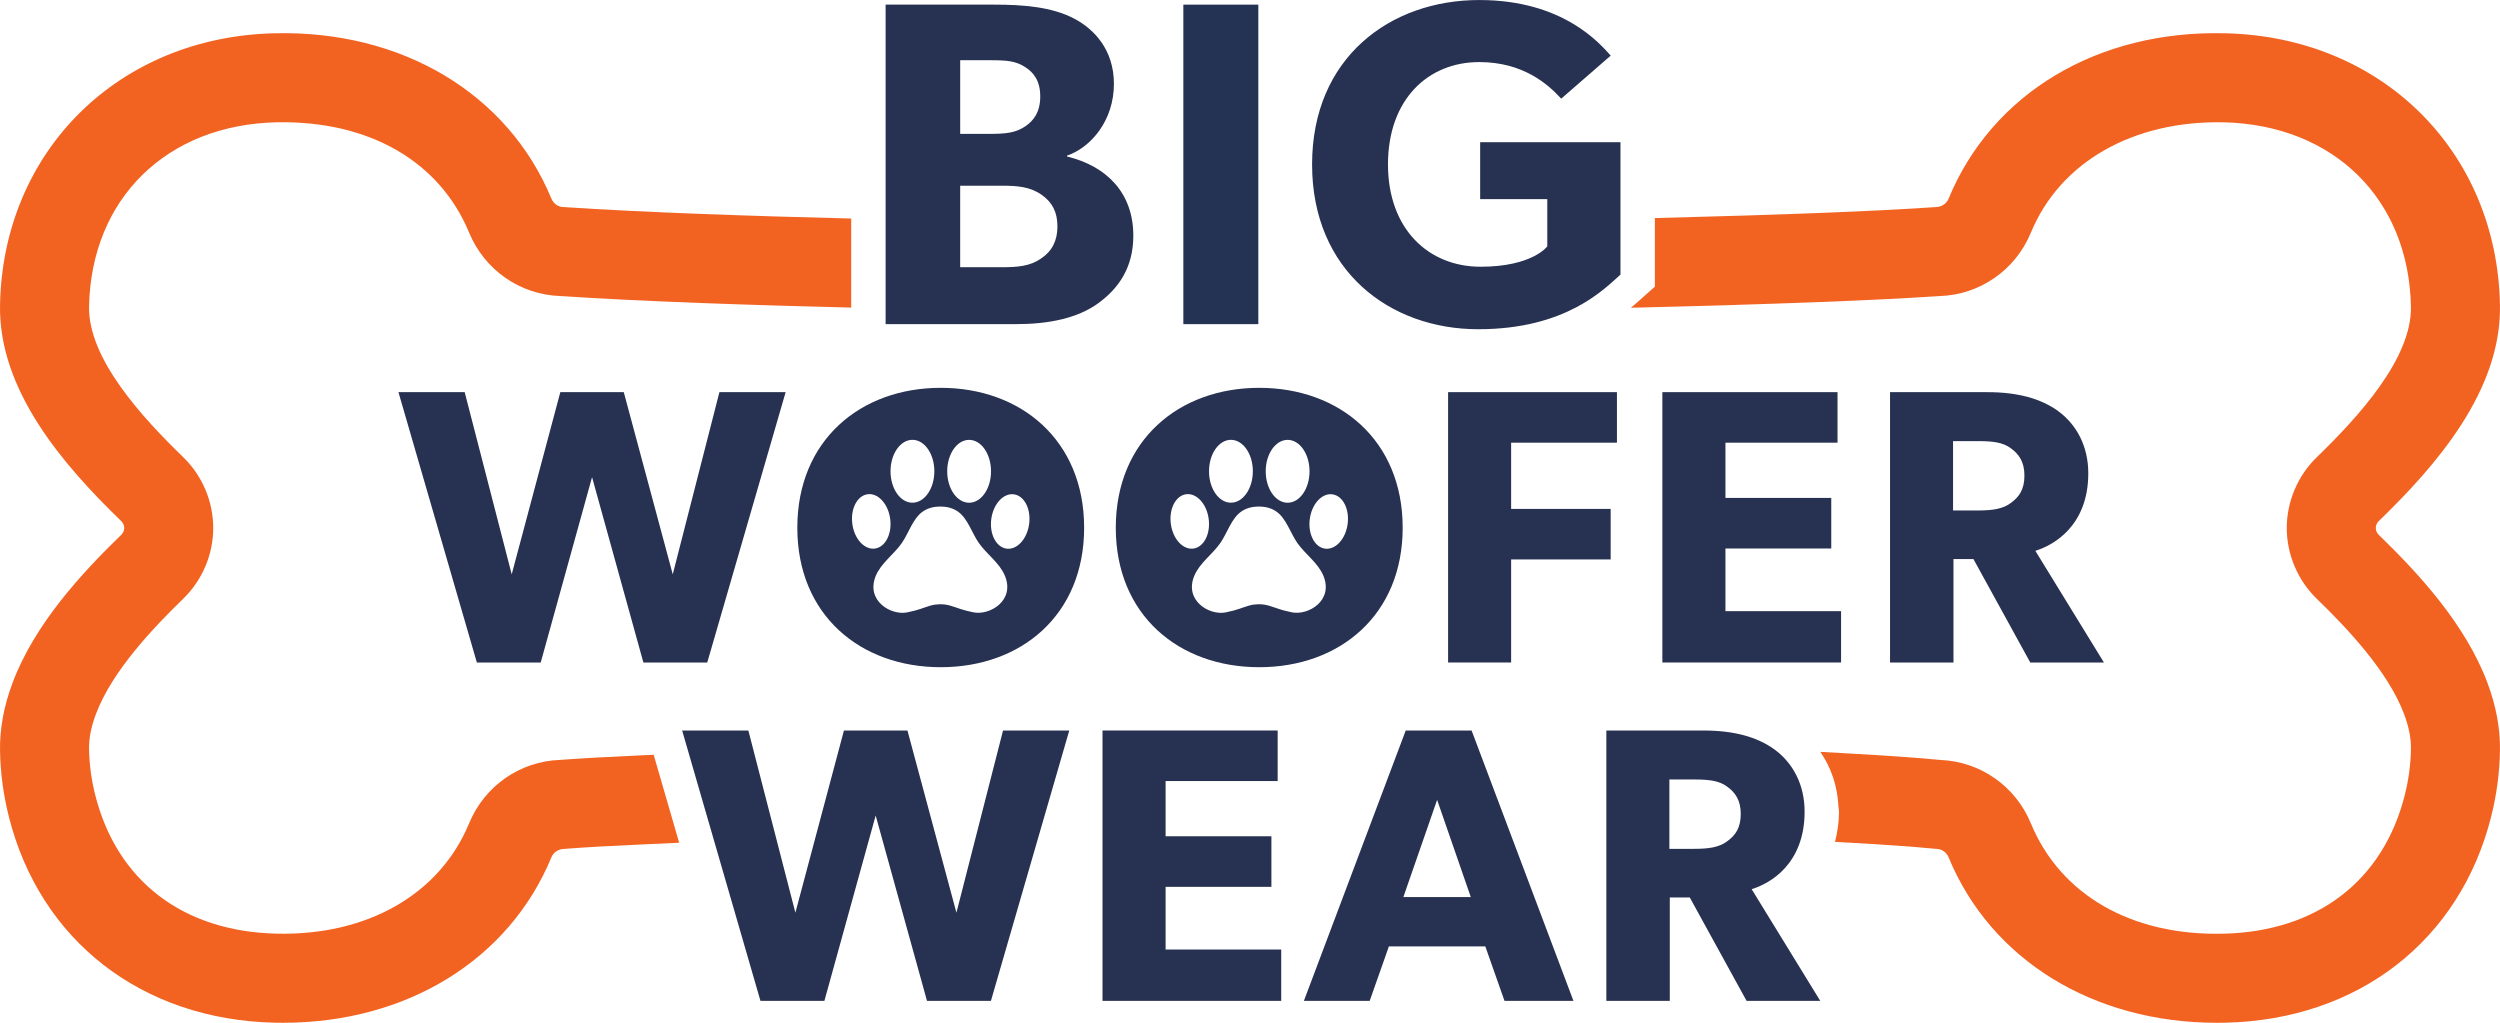 <svg viewBox="0 0 222.594 91.065" version="1.1" height="1.265in" width="3.092in" xmlns="http://www.w3.org/2000/svg" id="Layer_1">
  
  <defs>
    <style>
      .st0 {
        fill: #273151;
      }

      .st1 {
        fill: #243254;
      }

      .st2 {
        fill: #f26322;
      }
    </style>
  </defs>
  <g>
    <path d="M211.795,47.615c-.17-.163-.26-.378-.26-.605s.09-.443.257-.605c5.107-4.95,10.944-11.613,10.799-19.255-.26-13.69-10.533-23.86-24.422-24.187-11.418-.307-20.811,5.373-24.67,14.721-.189.457-.619.753-1.202.756-5.087.348-13.049.675-24.951.975v6.108l-.803.71-.291.263c-.277.251-.639.568-1.043.904,13.125-.317,21.915-.666,27.473-1.04,3.583-.107,6.76-2.299,8.145-5.649,2.62-6.344,9.173-9.989,17.157-9.822,9.795.229,16.5,6.824,16.68,16.412.09,4.641-4.744,9.878-8.389,13.413-1.694,1.644-2.666,3.939-2.666,6.296s.972,4.652,2.666,6.298c2.648,2.566,6.333,6.421,7.779,10.272.43,1.144.632,2.169.61,3.145-.025,1.338-.204,2.696-.539,4.032-1.926,7.668-7.807,12.178-16.141,12.374-8.228.203-14.537-3.481-17.157-9.819-1.366-3.312-4.487-5.495-8.021-5.647-2.097-.201-4.731-.387-7.77-.556l-2.958-.168c.96,1.395,1.528,3.051,1.612,4.856.007.158.051.306.051.466,0,.952-.144,1.841-.356,2.693l1.214.069c3.026.166,5.661.348,7.807.557.474,0,.904.296,1.093.753,3.775,9.136,12.886,14.73,23.899,14.73.254,0,.514-.003.771-.009,11.812-.277,20.87-7.316,23.645-18.371.48-1.922.743-3.879.777-5.816.037-1.959-.338-4.003-1.115-6.076-1.985-5.286-6.219-9.82-9.681-13.179Z" class="st2"></path>
    <path d="M50.188,18.436c-.474,0-.904-.296-1.093-.753-3.862-9.346-13.32-15.009-24.67-14.721C10.535,3.289.263,13.459.003,27.147c-.146,7.643,5.692,14.306,10.796,19.256.167.163.26.378.26.605s-.093.443-.26.605c-3.465,3.365-7.699,7.902-9.678,13.177C.34,62.862-.034,64.906.003,66.868c.034,1.939.297,3.896.777,5.817,2.775,11.054,11.833,18.094,23.645,18.371.257.006.517.009.771.009,11.013,0,20.124-5.595,23.899-14.732.189-.455.619-.751,1.214-.756,1.812-.139,4.146-.273,7.008-.398,1.115-.049,2.165-.097,3.154-.144l-.907-3.131-1.362-4.701c-.413.018-.81.036-1.235.055-2.865.125-5.196.26-7.085.399-3.574.119-6.736,2.31-8.114,5.649-2.623,6.344-9.092,10.017-17.157,9.822-8.334-.195-14.215-4.706-16.138-12.371-.338-1.339-.517-2.697-.542-4.046-.022-.965.18-1.987.61-3.134,1.443-3.843,5.132-7.705,7.779-10.274,1.694-1.644,2.666-3.939,2.666-6.296s-.972-4.652-2.666-6.296c-3.645-3.535-8.479-8.772-8.389-13.414.18-9.586,6.884-16.181,16.68-16.41,8.244-.169,14.537,3.481,17.157,9.822,1.384,3.349,4.562,5.542,8.145,5.649,7.255.491,17.574.826,25.877,1.028v-7.931c-8.262-.201-18.443-.535-25.601-1.02Z" class="st2"></path>
    <path d="M97.774,27.005c1.815-1.319,3.134-3.174,3.134-6.017,0-3.794-2.347-6.188-5.896-7.052v-.084c2.143-.74,4.168-3.134,4.168-6.386,0-3.013-1.734-4.868-3.561-5.822-1.963-1.025-4.478-1.233-7.079-1.233h-9.687v28.448h11.626c2.93,0,5.481-.536,7.296-1.855ZM85.492,5.361h2.762c1.443,0,2.18.081,2.967.576.824.496,1.4,1.279,1.4,2.639,0,1.403-.576,2.143-1.294,2.645-.892.613-1.753.697-3.239.697h-2.595v-6.556ZM85.492,23.79v-7.256h3.667c1.443,0,2.558.081,3.611.827.923.657,1.381,1.521,1.381,2.8,0,1.236-.458,2.186-1.443,2.846-.991.7-2.106.784-3.549.784h-3.667Z" class="st0"></path>
    <rect height="28.448" width="6.677" y=".412" x="105.362" class="st1"></rect>
    <path d="M131.623,29.312c7.835,0,11.217-3.586,12.66-4.862v-11.793h-12.493v5.073h5.977v4.206s-1.319,1.812-5.94,1.812-8.244-3.338-8.244-9.111,3.549-9.111,8.126-9.111c3.871,0,6.101,1.939,7.296,3.258l4.41-3.834c-.91-.991-4.162-4.949-11.706-4.949-7.959,0-14.884,5.153-14.884,14.636s6.925,14.676,14.797,14.676Z" class="st0"></path>
    <polygon points="64.056 34.914 59.9 51.136 55.539 34.914 49.89 34.914 45.561 51.136 41.374 34.914 35.477 34.914 42.458 58.986 48.144 58.986 52.715 42.483 57.286 58.986 62.972 58.986 69.952 34.914 64.056 34.914" class="st0"></polygon>
    <polygon points="134.547 39.414 143.968 39.414 143.968 34.914 128.935 34.914 128.935 58.986 134.547 58.986 134.547 49.81 143.41 49.81 143.41 45.311 134.547 45.311 134.547 39.414" class="st0"></polygon>
    <polygon points="153.63 48.835 163.051 48.835 163.051 44.332 153.63 44.332 153.63 39.414 163.608 39.414 163.608 34.914 148.012 34.914 148.012 58.986 163.924 58.986 163.924 54.415 153.63 54.415 153.63 48.835" class="st0"></polygon>
    <path d="M183.286,36.624c-1.573-1.152-3.667-1.709-6.349-1.709h-8.653v24.072h5.649v-9.21h1.778l5.06,9.21h6.559l-6.107-9.944c.873-.273,2.019-.836,2.961-1.88.985-1.087,1.753-2.694,1.753-5.026,0-2.409-1.047-4.326-2.651-5.512ZM179.03,44.787c-.7.523-1.61.663-2.899.663h-2.236v-6.175h2.236c1.288,0,2.199.105,2.899.629.731.523,1.22,1.22,1.22,2.44,0,1.257-.489,1.92-1.22,2.443Z" class="st0"></path>
    <polygon points="89.308 65.041 85.158 81.262 80.797 65.041 75.142 65.041 70.819 81.262 66.632 65.041 60.736 65.041 67.71 89.113 73.402 89.113 77.967 72.61 82.538 89.113 88.23 89.113 95.204 65.041 89.308 65.041" class="st0"></polygon>
    <path d="M125.163,65.041l-9.068,24.072h5.859l1.709-4.85h8.585l1.709,4.85h6.138l-9.068-24.072h-5.865ZM124.953,79.869l3.004-8.653,2.998,8.653h-6.002Z" class="st0"></path>
    <path d="M160.678,72.263c0-2.409-1.047-4.326-2.651-5.512-1.573-1.152-3.667-1.709-6.349-1.709h-8.653v24.072h5.649v-9.21h1.778l5.06,9.21h6.559l-6.107-9.944c.873-.273,2.019-.836,2.961-1.88.985-1.087,1.753-2.694,1.753-5.026ZM153.772,74.914c-.7.523-1.61.663-2.899.663h-2.236v-6.175h2.236c1.288,0,2.199.105,2.899.629.731.523,1.22,1.22,1.22,2.44,0,1.257-.489,1.92-1.22,2.443Z" class="st0"></path>
    <g>
      <path d="M83.764,34.53c-7.154,0-12.772,4.673-12.772,12.456s5.618,12.419,12.772,12.419,12.765-4.639,12.765-12.419-5.618-12.456-12.765-12.456ZM86.289,39.163c1.077,0,1.95,1.254,1.949,2.8,0,1.547-.875,2.799-1.952,2.798-1.077,0-1.95-1.254-1.949-2.8,0-1.546.875-2.799,1.952-2.798ZM81.242,39.16c1.078,0,1.95,1.254,1.95,2.801-.001,1.546-.876,2.798-1.953,2.797-1.077,0-1.95-1.254-1.949-2.8,0-1.546.875-2.799,1.952-2.798ZM75.89,46.648c-.179-1.336.431-2.52,1.362-2.644.931-.124,1.83.858,2.008,2.194.179,1.336-.431,2.519-1.362,2.644-.931.124-1.83-.858-2.009-2.194ZM86.666,54.519c-1.083-.223-1.27-.361-2.026-.587-.178-.055-.369-.097-.587-.118-.103-.009-.21-.017-.327-.016-.156.003-.297.012-.432.029-.174.024-.33.057-.481.103-.753.228-.942.369-2.028.592-1.454.301-3.724-1.041-2.805-3.26.491-1.16,1.601-1.884,2.321-2.92.6-.865.988-2.189,1.85-2.788.462-.324,1.008-.454,1.571-.456.562.002,1.114.129,1.572.452.865.6,1.252,1.925,1.855,2.787.724,1.036,1.834,1.756,2.323,2.922.924,2.215-1.345,3.558-2.806,3.261ZM89.621,48.849c-.93-.126-1.539-1.31-1.359-2.646.18-1.336,1.081-2.317,2.011-2.191.931.125,1.539,1.309,1.359,2.646-.18,1.336-1.08,2.316-2.011,2.191Z" class="st0"></path>
      <path d="M112.119,34.53c-7.154,0-12.772,4.673-12.772,12.456s5.618,12.419,12.772,12.419,12.772-4.639,12.772-12.419-5.618-12.456-12.772-12.456ZM114.648,39.163c1.077,0,1.95,1.254,1.949,2.8,0,1.547-.875,2.799-1.952,2.798-1.077,0-1.95-1.254-1.949-2.8,0-1.546.875-2.799,1.952-2.798ZM109.6,39.16c1.078,0,1.95,1.254,1.95,2.801-.001,1.546-.876,2.798-1.953,2.797-1.077,0-1.95-1.254-1.949-2.8,0-1.546.875-2.799,1.952-2.798ZM104.248,46.648c-.179-1.336.431-2.52,1.362-2.644.931-.124,1.83.858,2.008,2.194.179,1.336-.431,2.519-1.362,2.644-.931.124-1.83-.858-2.009-2.194ZM115.024,54.519c-1.083-.223-1.27-.361-2.026-.587-.178-.055-.369-.097-.587-.118-.103-.009-.21-.017-.327-.016-.156.003-.297.012-.432.029-.174.024-.33.057-.481.103-.753.228-.942.369-2.028.592-1.454.301-3.724-1.041-2.805-3.26.491-1.16,1.601-1.884,2.321-2.92.6-.865.988-2.189,1.85-2.788.462-.324,1.008-.454,1.571-.456.562.002,1.114.129,1.572.452.865.6,1.252,1.925,1.855,2.787.724,1.036,1.834,1.756,2.323,2.922.924,2.215-1.345,3.558-2.806,3.261ZM117.979,48.849c-.93-.126-1.539-1.31-1.359-2.646.18-1.336,1.081-2.317,2.011-2.191.931.125,1.539,1.309,1.359,2.646-.18,1.336-1.08,2.316-2.011,2.191Z" class="st0"></path>
    </g>
  </g>
  <polygon points="114.076 84.542 103.782 84.542 103.782 78.961 113.203 78.961 113.203 74.458 103.782 74.458 103.782 69.541 113.76 69.541 113.76 65.041 98.165 65.041 98.165 89.113 114.076 89.113 114.076 84.542" class="st0"></polygon>
</svg>